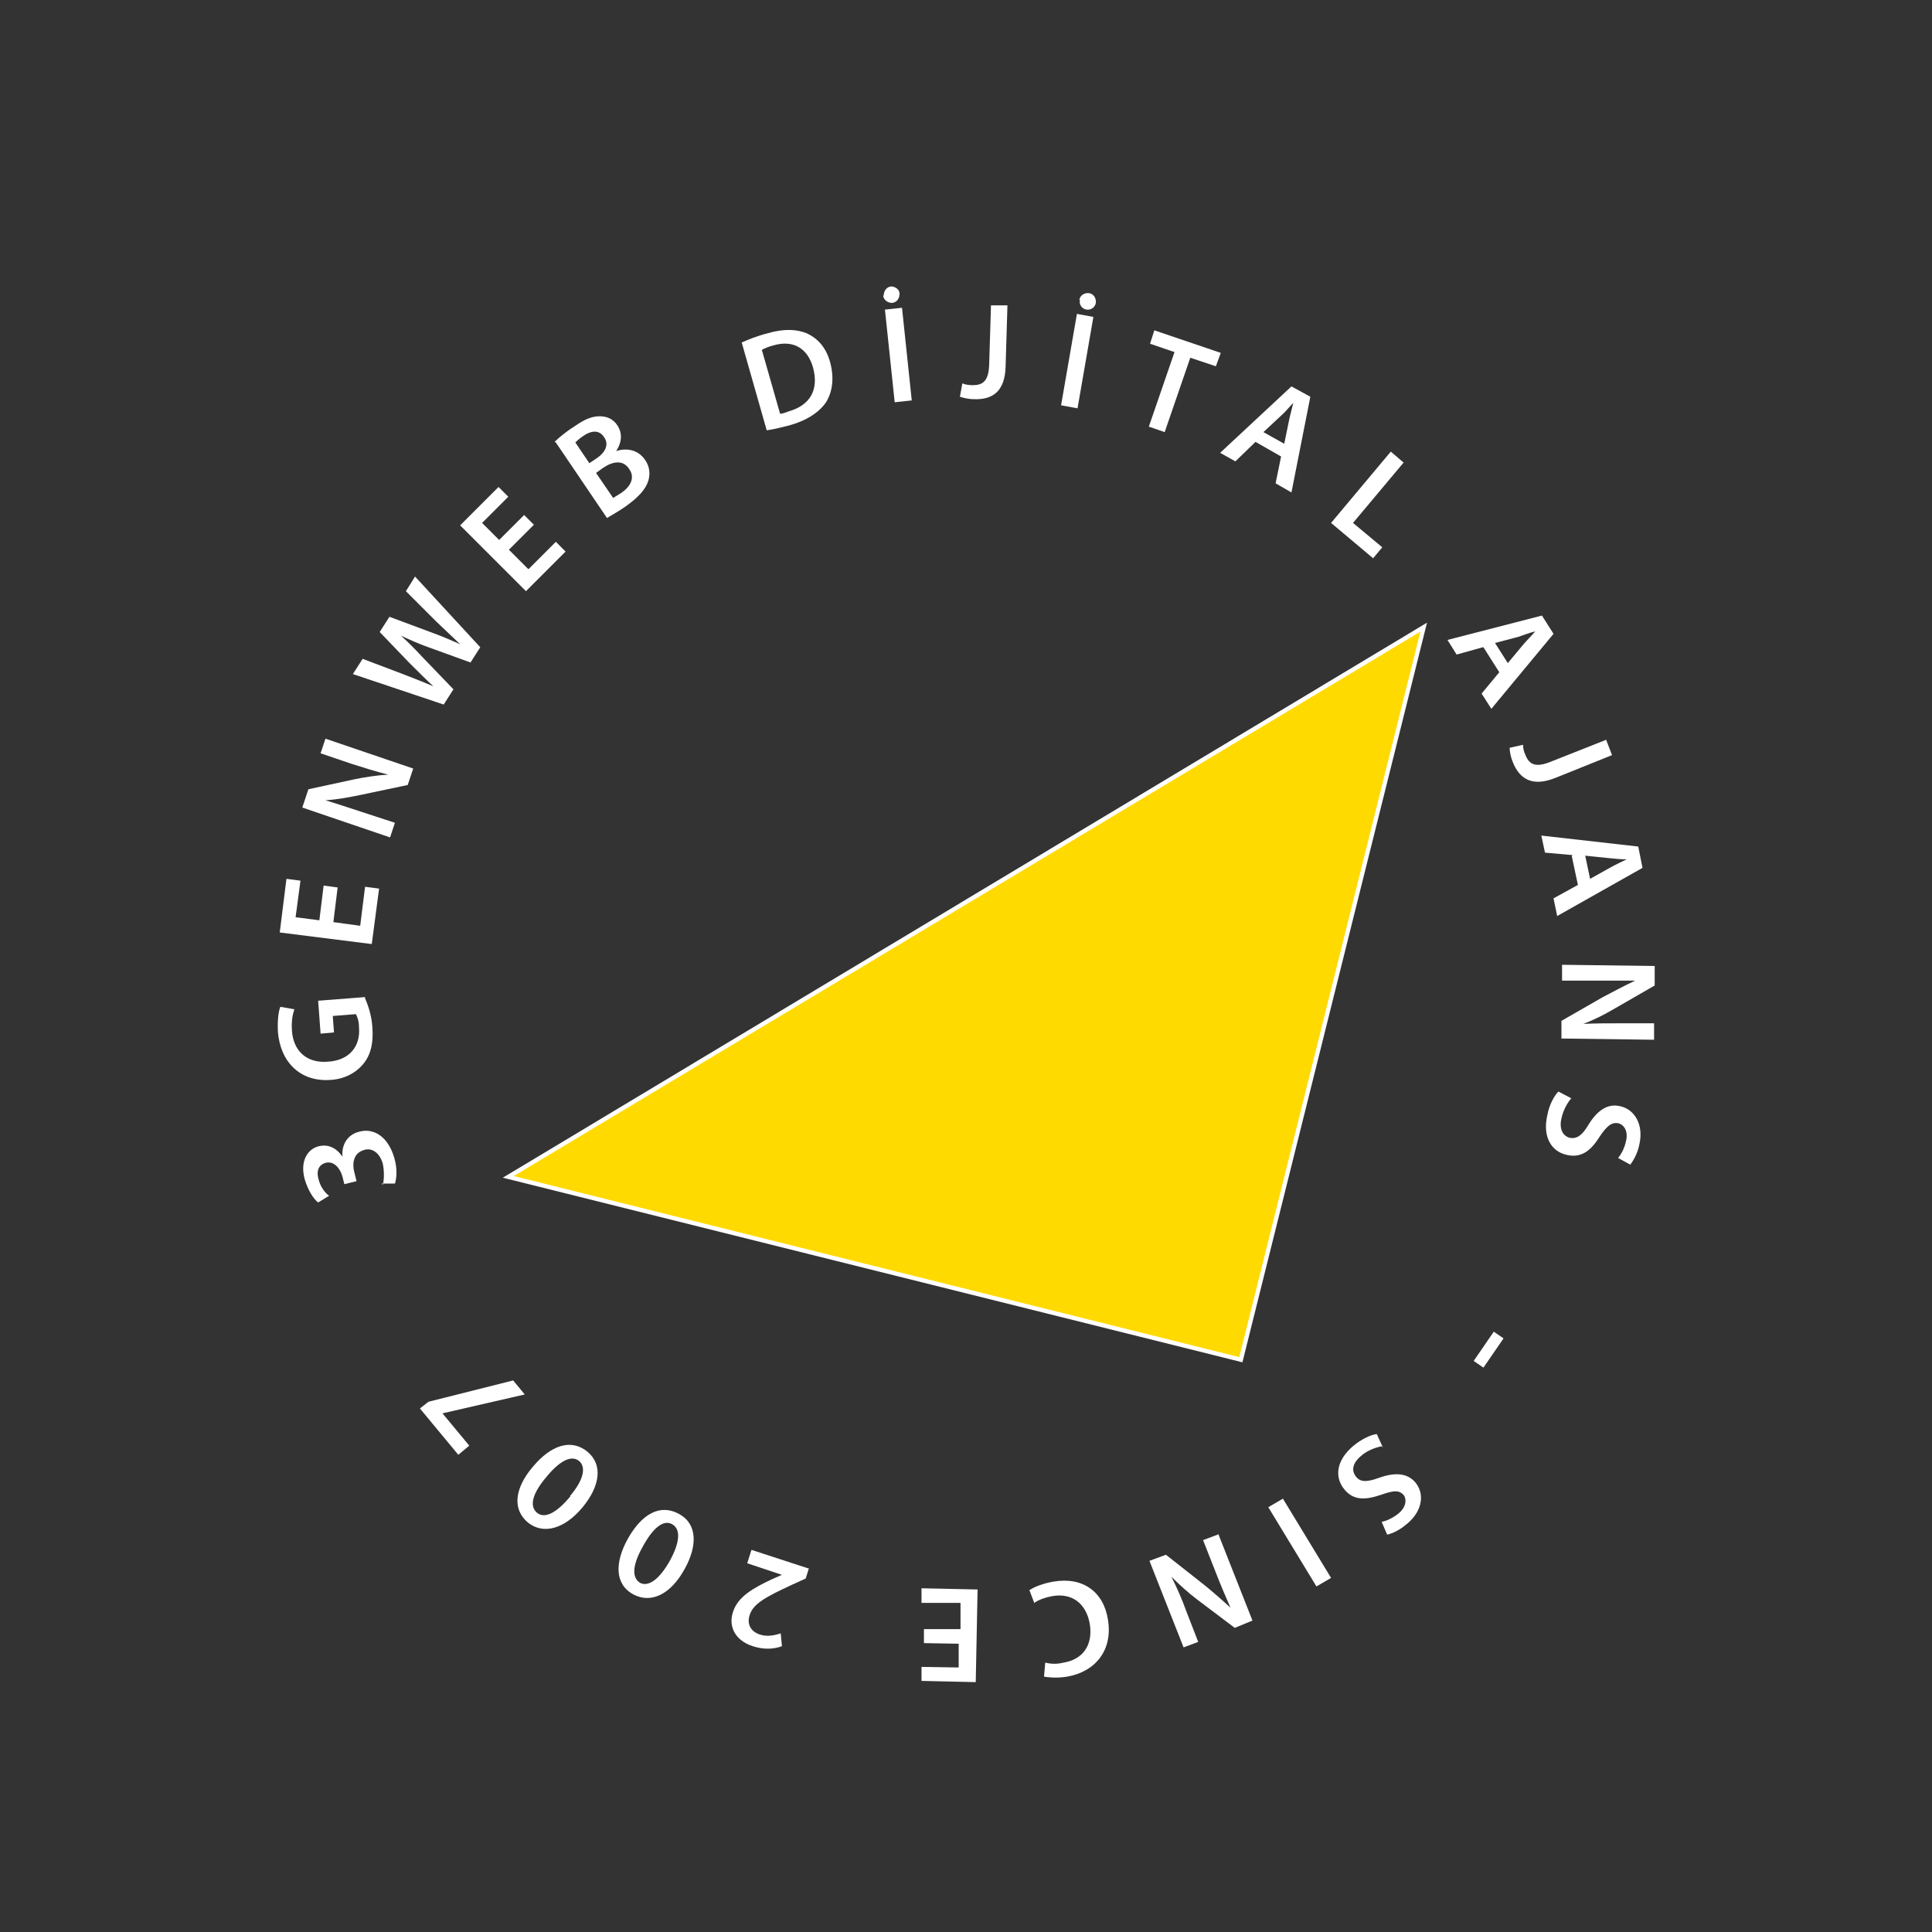 <?xml version="1.0" encoding="UTF-8"?>
<svg xmlns="http://www.w3.org/2000/svg" version="1.1" viewBox="0 0 317 317">
  <rect x="0" y="0" width="317" height="317" fill="#333333" stroke="none"/>
  <defs>
    <style>
      .cls-1 {
        fill: none;
        stroke: #fff;
        stroke-miterlimit: 3.9;
        stroke-width: .7px;
      }

      .cls-2 {
        fill: #fff;
      }

      .cls-3 {
        fill: #ffda00;
        fill-rule: evenodd;
      }
    </style>
  </defs>
  <!-- Generator: Adobe Illustrator 28.6.0, SVG Export Plug-In . SVG Version: 1.2.0 Build 709)  -->
  <g>
    <g id="Layer_1">
      <g>
        <g>
          <polygon class="cls-3" points="93.9 186.8 233.6 102.9 203.6 223.1 83.4 193.1 93.9 186.8"/>
          <polygon class="cls-1" points="93.9 186.8 233.6 102.9 203.6 223.1 83.4 193.1 93.9 186.8"/>
        </g>
        <g>
          <path class="cls-2" d="M62.8,194.4c.2-.6.3-2.1,0-3.5-.6-2-2-2.6-3.1-2.2-1.7.5-2,2.2-1.5,3.9l.3,1.2-2,.5-.3-1.2c-.3-1.2-1.3-2.7-2.8-2.3-1,.3-1.6,1.2-1.1,2.8.3,1.2,1.1,2.2,1.7,2.6l-1.8,1.1c-.8-.6-1.7-2.1-2.2-3.8-.8-2.9.4-4.9,2.2-5.4,1.5-.4,2.9.1,4,1.7h0c-.2-1.8.7-3.6,2.7-4.1,2.4-.7,4.8.8,5.8,4.3.5,1.7.4,3.3.1,4.2h-2.2Z"/>
          <path class="cls-2" d="M59.9,163.8c.4.9,1.1,2.8,1.2,4.8.2,2.6-.3,4.6-1.6,6.1-1.2,1.4-3.1,2.4-5.4,2.5-4.8.3-8.1-2.9-8.5-7.9-.1-1.9.1-3.4.4-4.1l2.3.4c-.3.9-.5,1.9-.4,3.5.2,3.2,2.3,5.4,5.9,5.1,3.5-.2,5.4-2.5,5.1-5.7,0-1-.3-1.7-.5-2.1l-3.8.3.2,2.7-2.2.2-.4-5.4,7.7-.6Z"/>
          <path class="cls-2" d="M55.4,145.6l-.7,5.7,4.4.6.8-6.4,2.3.3-1.2,9.1-15.1-1.9,1.1-8.8,2.3.3-.8,6,3.9.5.7-5.7,2.2.3Z"/>
          <path class="cls-2" d="M64,137.4l-14.4-4.9,1-3,7.4-1.6c1.9-.4,3.9-.7,5.7-.8h0c-2-.5-3.9-1.1-6.1-1.8l-5-1.7.8-2.4,14.4,4.9-.9,2.7-7.6,1.6c-1.9.4-4,.8-5.9.9h0c1.9.6,3.8,1.2,6.2,2l5.2,1.7-.8,2.4Z"/>
          <path class="cls-2" d="M72.8,115.6l-14.9-5,1.6-2.5,6.6,2.5c1.8.7,3.6,1.4,5,2h0c-1.2-1.1-2.5-2.4-3.9-3.8l-4.9-5.1,1.6-2.5,6.7,2.5c1.7.6,3.3,1.3,4.9,2h0c-1.3-1.2-2.5-2.4-3.9-3.7l-5-5,1.5-2.4,10.7,11.6-1.6,2.5-6.9-2.5c-1.7-.6-3-1.2-4.5-1.9h0c1.2,1.1,2.3,2.2,3.5,3.5l5.1,5.3-1.6,2.5Z"/>
          <path class="cls-2" d="M87.6,86.1l-4.1,4.1,3.2,3.2,4.5-4.5,1.6,1.6-6.5,6.5-10.8-10.8,6.3-6.3,1.6,1.6-4.3,4.3,2.8,2.8,4.1-4.1,1.6,1.6Z"/>
          <path class="cls-2" d="M91,72.5c.6-.6,1.9-1.7,3.2-2.5,1.7-1.2,2.9-1.7,4.2-1.7,1.1,0,2.2.4,2.9,1.5.8,1.2.8,2.7-.2,4.2h0c1.6-.5,3.5-.3,4.7,1.4.8,1.1.9,2.3.6,3.4-.4,1.4-1.6,2.8-3.9,4.4-1.3.9-2.3,1.4-2.9,1.8l-8.4-12.4ZM96.7,76l1.2-.8c1.6-1.1,2-2.4,1.2-3.5-.8-1.2-2.1-1.1-3.5-.1-.7.5-1,.8-1.2,1l2.3,3.4ZM100.6,81.7c.3-.2.7-.4,1.3-.8,1.5-1,2.4-2.5,1.3-4-1-1.5-2.7-1.2-4.3-.1l-1.1.8,2.8,4.1Z"/>
          <path class="cls-2" d="M121.7,56.2c1.1-.5,2.6-1.1,4.2-1.5,2.7-.8,4.8-.7,6.5,0,1.7.8,3.1,2.2,3.8,4.7.7,2.6.4,4.8-.6,6.5-1.1,1.7-3.2,3.1-6.1,3.9-1.6.4-2.8.7-3.7.8l-4.1-14.4ZM127.9,67.9c.4,0,1-.2,1.5-.4,3.5-1,5-3.5,4-7.2-.9-3.2-3.3-4.6-6.6-3.6-.8.2-1.4.5-1.8.7l3,10.5Z"/>
          <path class="cls-2" d="M145,48.5c0-.7.4-1.4,1.2-1.5.7,0,1.4.5,1.4,1.2,0,.7-.4,1.4-1.2,1.5-.8,0-1.4-.5-1.5-1.2ZM148,50.5l1.6,15.2-2.8.3-1.6-15.2,2.8-.3Z"/>
          <path class="cls-2" d="M162.5,50.1h2.8c0,0-.3,10-.3,10-.1,4.2-2.2,5.5-5.2,5.4-.8,0-1.7-.2-2.3-.4l.4-2.2c.4.2,1.1.3,1.7.3,1.6,0,2.6-.6,2.7-3.3l.3-9.8Z"/>
          <path class="cls-2" d="M179.4,52l-2.6,15-2.7-.5,2.6-15,2.7.5ZM177.1,49.2c.1-.7.8-1.2,1.6-1.1.7.1,1.2.8,1.1,1.6-.1.7-.8,1.2-1.5,1.1-.8-.1-1.3-.9-1.1-1.6Z"/>
          <path class="cls-2" d="M192.8,57.8l-4.1-1.4.7-2.2,10.9,3.7-.8,2.2-4.2-1.4-4.2,12.2-2.6-.9,4.2-12.2Z"/>
          <path class="cls-2" d="M205.9,72.6l-3.2,3.1-2.5-1.4,11.7-10.9,3.1,1.7-3.1,15.7-2.6-1.5.9-4.4-4.2-2.4ZM210.7,72.9l.8-3.9c.2-1,.5-2,.7-2.9h0c-.6.6-1.3,1.5-2,2.1l-2.9,2.7,3.4,1.9Z"/>
          <path class="cls-2" d="M228.2,74.1l2.1,1.8-8.3,9.9,4.8,4-1.5,1.8-6.9-5.8,9.8-11.7Z"/>
          <path class="cls-2" d="M243.3,106.2l-4.3,1.2-1.5-2.4,15.5-4,1.9,3-10.2,12.3-1.6-2.5,2.9-3.5-2.6-4.1ZM247.4,108.8l2.5-3c.6-.7,1.4-1.5,2-2.2h0c-.9.2-1.9.6-2.8.9l-3.8,1,2.1,3.3Z"/>
          <path class="cls-2" d="M263.5,121.3l1,2.6-9.2,3.7c-3.9,1.6-6,.2-7.1-2.6-.3-.7-.5-1.7-.5-2.3l2.2-.5c0,.5.1,1.1.4,1.7.6,1.5,1.6,2.1,4.1,1.1l9.1-3.6Z"/>
          <path class="cls-2" d="M258,140.3l-4.5-.4-.6-2.8,15.9,1.8.7,3.5-14,7.9-.6-2.9,4-2.2-1-4.7ZM260.9,144.2l3.4-1.9c.9-.5,1.8-.9,2.6-1.3h0c-.9,0-2-.1-2.9-.2l-3.9-.4.8,3.8Z"/>
          <path class="cls-2" d="M256.3,158.3l15.2.2v3.2s-6.6,3.8-6.6,3.8c-1.7,1-3.5,1.9-5.1,2.5h0c2-.1,4-.1,6.3-.1h5.3c0,0,0,2.7,0,2.7l-15.2-.2v-2.9s6.8-3.9,6.8-3.9c1.7-.9,3.6-1.9,5.3-2.7h0c-2,0-4,0-6.5,0h-5.5c0,0,0-2.6,0-2.6Z"/>
          <path class="cls-2" d="M257.9,180.1c-.7.8-1.4,2-1.7,3.4-.4,1.7.2,2.9,1.4,3.2,1.1.2,2-.4,3-2.1,1.4-2.3,3.1-3.6,5.2-3.1,2.4.5,3.9,3,3.2,6.2-.3,1.6-1,2.7-1.5,3.4l-2-1.1c.4-.5,1-1.4,1.3-2.8.4-1.7-.4-2.7-1.3-2.9-1.1-.2-1.9.5-3.1,2.3-1.5,2.4-3.1,3.4-5.3,2.9-2.4-.5-4.1-2.8-3.2-6.6.3-1.6,1.1-3.1,1.8-3.8l2.1,1.1Z"/>
          <path class="cls-2" d="M243.4,224.4l-1.6-1.1,3.3-4.8,1.6,1.1-3.3,4.8Z"/>
          <path class="cls-2" d="M226.7,237.3c-1,.2-2.4.7-3.4,1.6-1.4,1.2-1.6,2.4-.8,3.4.7.9,1.8.9,3.7.2,2.5-.9,4.6-.9,6,.7,1.6,1.9,1.2,4.7-1.3,6.8-1.3,1.1-2.4,1.6-3.3,1.8l-.9-2.1c.6-.1,1.7-.5,2.8-1.4,1.3-1.1,1.3-2.4.8-3-.8-.9-1.8-.7-3.8,0-2.7.9-4.5.8-5.9-.9-1.6-1.9-1.5-4.7,1.5-7.2,1.2-1,2.8-1.8,3.8-1.9l1,2.2Z"/>
          <path class="cls-2" d="M216,260.3l-7.9-13,2.4-1.4,7.9,13-2.4,1.4Z"/>
          <path class="cls-2" d="M199.9,251.7l5.6,14.2-2.9,1.2-6.1-4.6c-1.6-1.2-3-2.5-4.3-3.8h0c.9,1.8,1.7,3.6,2.5,5.8l1.9,4.9-2.4.9-5.6-14.2,2.7-1,6.1,4.8c1.5,1.2,3.1,2.6,4.5,3.9h0c-.8-1.8-1.6-3.7-2.5-6l-2-5.1,2.4-.9Z"/>
          <path class="cls-2" d="M169.1,260.8c.6-.4,2-1,3.8-1.3,4.8-.8,8.2,1.7,8.9,6.3.8,5-2.1,8.5-6.7,9.3-1.8.3-3.2.1-3.8,0l.2-2.3c.8.2,1.8.3,3,0,3.1-.5,4.9-2.8,4.3-6.4-.6-3.3-2.9-5.1-6.2-4.5-1.1.2-2.2.6-2.9,1.1l-.8-2.1Z"/>
          <path class="cls-2" d="M151.9,267.3h5.7c0,.1,0-4.3,0-4.3h-6.4c0-.1,0-2.4,0-2.4l9.2.2-.3,15.2-8.9-.2v-2.3s6.1.1,6.1.1v-3.9c0,0-5.7-.1-5.7-.1v-2.3Z"/>
          <path class="cls-2" d="M132.7,257.4l-.5,1.6-2.2,1c-4.3,2-6.4,3.1-7,5-.4,1.2-.1,2.6,1.7,3.2,1.2.4,2.5.1,3.4-.2l.2,2.1c-1.3.5-3,.6-4.8,0-3.1-1-4-3.5-3.2-5.7.8-2.4,3.2-3.8,6.4-5.3l1.6-.7h0s-5.7-1.9-5.7-1.9l.7-2.2,9.5,3.1Z"/>
          <path class="cls-2" d="M103,252.5c2.3-4.1,5.3-5.8,8.4-4.1,3,1.6,3.1,5.2.9,9.1-2.2,4-5.4,5.7-8.4,4.1-3.1-1.7-3-5.3-.9-9.1ZM109.9,256.1c1.7-3.1,1.8-5.2.4-6-1.4-.8-3.1.5-4.8,3.6-1.7,3-1.9,5.1-.5,6,1.3.7,3.1-.4,4.9-3.6Z"/>
          <path class="cls-2" d="M87.4,240.7c3-3.6,6.3-4.7,9-2.5,2.6,2.2,2,5.7-.8,9.1-2.9,3.5-6.4,4.6-9,2.5-2.7-2.3-2-5.8.8-9.1ZM93.5,245.5c2.3-2.7,2.7-4.8,1.5-5.8-1.3-1-3.2,0-5.4,2.7-2.2,2.6-2.8,4.7-1.5,5.8,1.2,1,3.1.2,5.5-2.7Z"/>
          <path class="cls-2" d="M68.9,231.1l1.4-1.1,13.9-3.5,1.9,2.3-13.5,3.1h0s4.4,5.3,4.4,5.3l-1.8,1.5-6.3-7.6Z"/>
        </g>
      </g>
    </g>
  </g>
</svg>